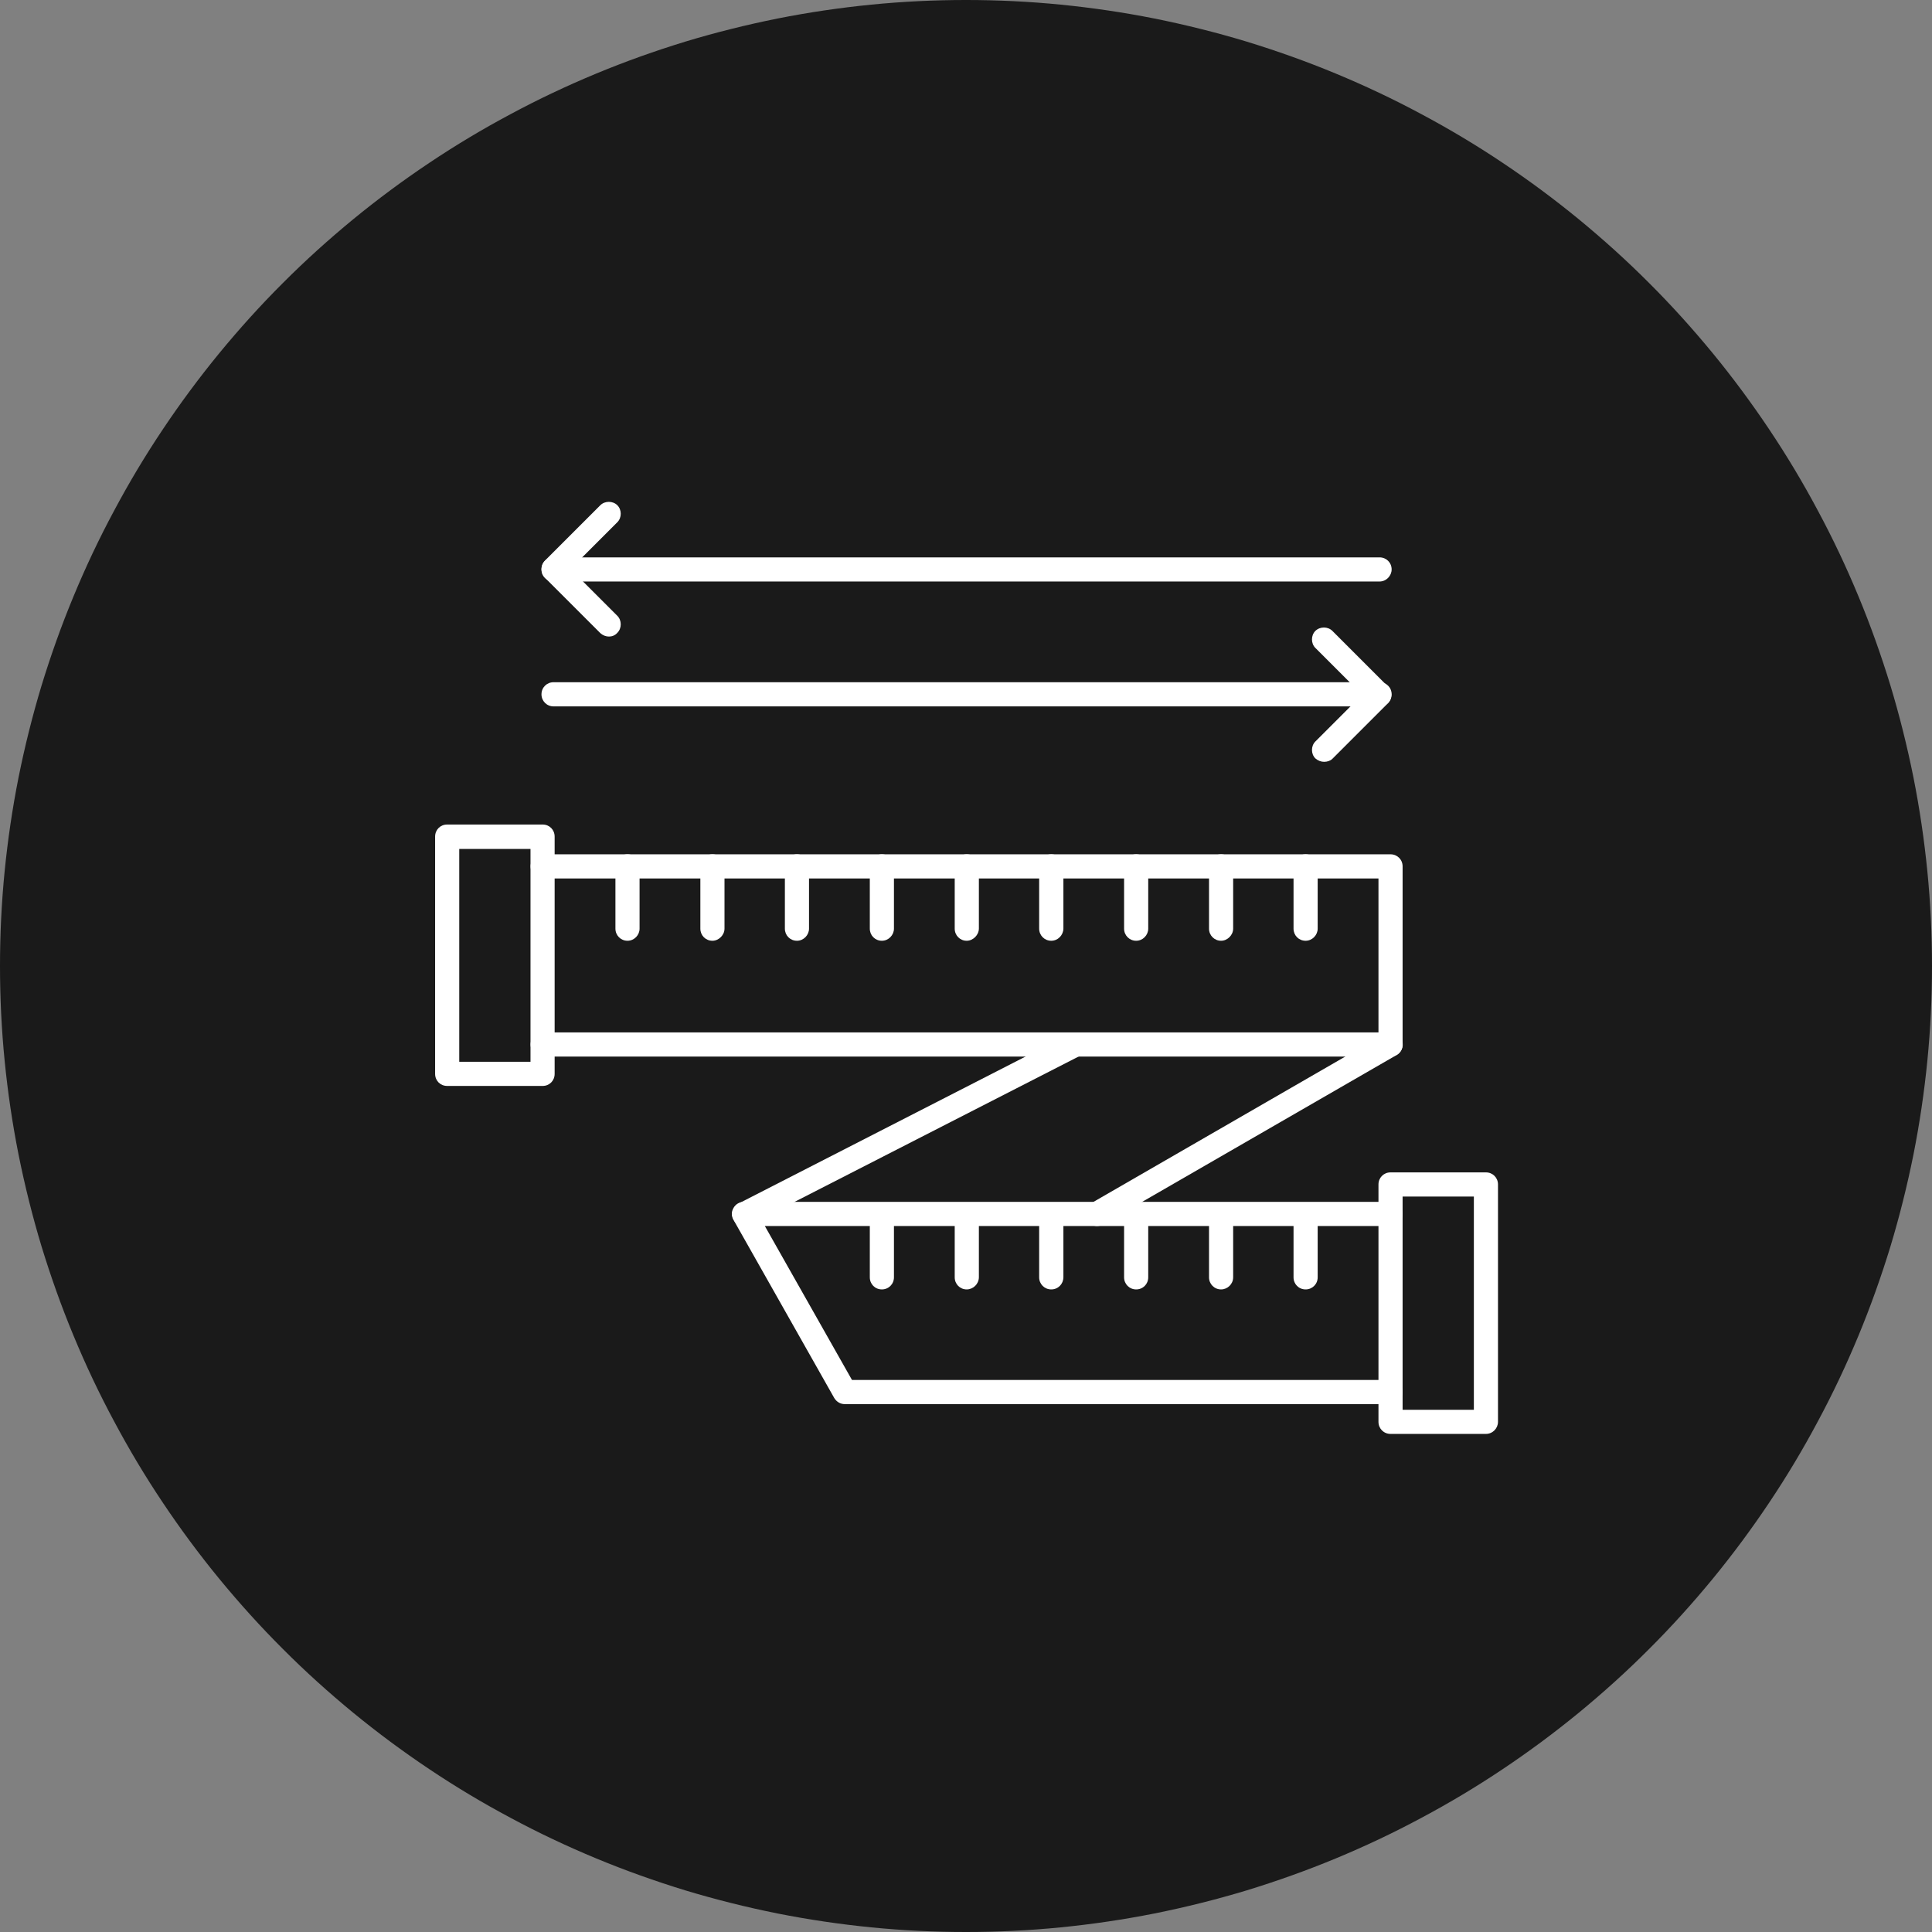 <svg version="1.0" preserveAspectRatio="xMidYMid meet" height="100" viewBox="0 0 75 75" zoomAndPan="magnify" width="100" xmlns:xlink="http://www.w3.org/1999/xlink" xmlns="http://www.w3.org/2000/svg"><rect x="0" y="0" width="75" height="75" fill="#808080" stroke="none"/><path fill-rule="nonzero" fill-opacity="1" d="M 75 37.5 C 75 38.727 74.941 39.953 74.82 41.176 C 74.699 42.398 74.52 43.609 74.281 44.816 C 74.039 46.02 73.742 47.211 73.387 48.387 C 73.027 49.562 72.617 50.715 72.145 51.852 C 71.676 52.984 71.152 54.094 70.57 55.176 C 69.992 56.262 69.363 57.312 68.68 58.332 C 67.996 59.355 67.266 60.34 66.488 61.289 C 65.707 62.238 64.887 63.148 64.016 64.016 C 63.148 64.887 62.238 65.707 61.289 66.488 C 60.34 67.266 59.355 67.996 58.332 68.68 C 57.312 69.363 56.262 69.992 55.176 70.57 C 54.094 71.152 52.984 71.676 51.852 72.145 C 50.715 72.617 49.562 73.027 48.387 73.387 C 47.211 73.742 46.02 74.039 44.816 74.281 C 43.609 74.52 42.398 74.699 41.176 74.82 C 39.953 74.941 38.727 75 37.5 75 C 36.273 75 35.047 74.941 33.824 74.82 C 32.602 74.699 31.391 74.52 30.184 74.281 C 28.98 74.039 27.789 73.742 26.613 73.387 C 25.438 73.027 24.285 72.617 23.148 72.145 C 22.016 71.676 20.906 71.152 19.824 70.57 C 18.738 69.992 17.688 69.363 16.668 68.68 C 15.645 67.996 14.66 67.266 13.711 66.488 C 12.762 65.707 11.852 64.887 10.984 64.016 C 10.113 63.148 9.293 62.238 8.512 61.289 C 7.734 60.34 7.004 59.355 6.32 58.332 C 5.637 57.312 5.008 56.262 4.43 55.176 C 3.848 54.094 3.324 52.984 2.855 51.852 C 2.383 50.715 1.973 49.562 1.613 48.387 C 1.258 47.211 0.961 46.02 0.719 44.816 C 0.48 43.609 0.301 42.398 0.18 41.176 C 0.059 39.953 0 38.727 0 37.5 C 0 36.273 0.059 35.047 0.18 33.824 C 0.301 32.602 0.48 31.391 0.719 30.184 C 0.961 28.98 1.258 27.789 1.613 26.613 C 1.973 25.438 2.383 24.285 2.855 23.148 C 3.324 22.016 3.848 20.906 4.43 19.824 C 5.008 18.738 5.637 17.688 6.32 16.668 C 7.004 15.645 7.734 14.66 8.512 13.711 C 9.293 12.762 10.113 11.852 10.984 10.984 C 11.852 10.113 12.762 9.293 13.711 8.512 C 14.66 7.734 15.645 7.004 16.668 6.32 C 17.688 5.637 18.738 5.008 19.824 4.43 C 20.906 3.848 22.016 3.324 23.148 2.855 C 24.285 2.383 25.438 1.973 26.613 1.613 C 27.789 1.258 28.98 0.961 30.184 0.719 C 31.391 0.48 32.602 0.301 33.824 0.18 C 35.047 0.059 36.273 0 37.5 0 C 38.727 0 39.953 0.059 41.176 0.18 C 42.398 0.301 43.609 0.48 44.816 0.719 C 46.02 0.961 47.211 1.258 48.387 1.613 C 49.562 1.973 50.715 2.383 51.852 2.855 C 52.984 3.324 54.094 3.848 55.176 4.43 C 56.262 5.008 57.312 5.637 58.332 6.32 C 59.355 7.004 60.34 7.734 61.289 8.512 C 62.238 9.293 63.148 10.113 64.016 10.984 C 64.887 11.852 65.707 12.762 66.488 13.711 C 67.266 14.66 67.996 15.645 68.68 16.668 C 69.363 17.688 69.992 18.738 70.57 19.824 C 71.152 20.906 71.676 22.016 72.145 23.148 C 72.617 24.285 73.027 25.438 73.387 26.613 C 73.742 27.789 74.039 28.98 74.281 30.184 C 74.52 31.391 74.699 32.602 74.82 33.824 C 74.941 35.047 75 36.273 75 37.5 Z M 75 37.5" fill="#1a1a1a"></path><path fill-rule="nonzero" fill-opacity="1" d="M 53.98 54.508 L 32.797 54.508 C 32.621 54.508 32.477 54.418 32.387 54.273 L 28.477 47.359 C 28.387 47.211 28.387 47.035 28.477 46.891 C 28.562 46.742 28.711 46.656 28.887 46.656 L 53.98 46.656 C 54.242 46.656 54.449 46.859 54.449 47.125 C 54.449 47.387 54.242 47.594 53.98 47.594 L 29.691 47.594 L 33.074 53.57 L 53.98 53.57 C 54.242 53.57 54.449 53.773 54.449 54.039 C 54.449 54.301 54.242 54.508 53.98 54.508 Z M 53.98 54.508" fill="#ffffff"></path><path fill-rule="nonzero" fill-opacity="1" d="M 28.887 47.594 C 28.711 47.594 28.551 47.504 28.477 47.344 C 28.359 47.109 28.445 46.832 28.68 46.715 L 41.527 40.137 C 41.762 40.02 42.039 40.105 42.156 40.34 C 42.273 40.574 42.188 40.855 41.953 40.973 L 29.105 47.547 C 29.031 47.578 28.961 47.594 28.887 47.594 Z M 28.887 47.594" fill="#ffffff"></path><path fill-rule="nonzero" fill-opacity="1" d="M 42.582 47.594 C 42.422 47.594 42.262 47.504 42.172 47.359 C 42.043 47.137 42.113 46.844 42.348 46.715 L 53.746 40.137 C 53.965 40.004 54.258 40.078 54.391 40.312 C 54.52 40.531 54.449 40.824 54.215 40.957 L 42.816 47.535 C 42.742 47.578 42.656 47.594 42.582 47.594 Z M 42.582 47.594" fill="#ffffff"></path><path fill-rule="nonzero" fill-opacity="1" d="M 53.98 41.016 L 21.066 41.016 C 20.801 41.016 20.598 40.809 20.598 40.547 C 20.598 40.281 20.801 40.078 21.066 40.078 L 53.512 40.078 L 53.512 34.102 L 21.066 34.102 C 20.801 34.102 20.598 33.895 20.598 33.633 C 20.598 33.367 20.801 33.164 21.066 33.164 L 53.98 33.164 C 54.242 33.164 54.449 33.367 54.449 33.633 L 54.449 40.547 C 54.449 40.809 54.242 41.016 53.98 41.016 Z M 53.98 41.016" fill="#ffffff"></path><path fill-rule="nonzero" fill-opacity="1" d="M 24.359 36.52 C 24.098 36.52 23.891 36.312 23.891 36.051 L 23.891 33.633 C 23.891 33.367 24.098 33.164 24.359 33.164 C 24.625 33.164 24.828 33.367 24.828 33.633 L 24.828 36.051 C 24.828 36.297 24.625 36.52 24.359 36.52 Z M 24.359 36.52" fill="#ffffff"></path><path fill-rule="nonzero" fill-opacity="1" d="M 27.656 36.52 C 27.391 36.52 27.188 36.312 27.188 36.051 L 27.188 33.633 C 27.188 33.367 27.391 33.164 27.656 33.164 C 27.922 33.164 28.125 33.367 28.125 33.633 L 28.125 36.051 C 28.125 36.297 27.906 36.52 27.656 36.52 Z M 27.656 36.52" fill="#ffffff"></path><path fill-rule="nonzero" fill-opacity="1" d="M 30.938 36.52 C 30.672 36.52 30.469 36.312 30.469 36.051 L 30.469 33.633 C 30.469 33.367 30.672 33.164 30.938 33.164 C 31.199 33.164 31.406 33.367 31.406 33.633 L 31.406 36.051 C 31.406 36.297 31.199 36.52 30.938 36.52 Z M 30.938 36.52" fill="#ffffff"></path><path fill-rule="nonzero" fill-opacity="1" d="M 34.234 36.52 C 33.969 36.52 33.766 36.312 33.766 36.051 L 33.766 33.633 C 33.766 33.367 33.969 33.164 34.234 33.164 C 34.496 33.164 34.703 33.367 34.703 33.633 L 34.703 36.051 C 34.703 36.297 34.496 36.52 34.234 36.52 Z M 34.234 36.52" fill="#ffffff"></path><path fill-rule="nonzero" fill-opacity="1" d="M 37.527 36.52 C 37.266 36.52 37.062 36.312 37.062 36.051 L 37.062 33.633 C 37.062 33.367 37.266 33.164 37.527 33.164 C 37.793 33.164 38 33.367 38 33.633 L 38 36.051 C 37.996 36.297 37.777 36.52 37.527 36.52 Z M 37.527 36.52" fill="#ffffff"></path><path fill-rule="nonzero" fill-opacity="1" d="M 40.809 36.52 C 40.547 36.52 40.34 36.312 40.34 36.051 L 40.34 33.633 C 40.34 33.367 40.547 33.164 40.809 33.164 C 41.074 33.164 41.281 33.367 41.281 33.633 L 41.281 36.051 C 41.277 36.297 41.074 36.52 40.809 36.52 Z M 40.809 36.52" fill="#ffffff"></path><path fill-rule="nonzero" fill-opacity="1" d="M 44.105 36.52 C 43.844 36.52 43.637 36.312 43.637 36.051 L 43.637 33.633 C 43.637 33.367 43.844 33.164 44.105 33.164 C 44.371 33.164 44.574 33.367 44.574 33.633 L 44.574 36.051 C 44.574 36.297 44.371 36.52 44.105 36.52 Z M 44.105 36.52" fill="#ffffff"></path><path fill-rule="nonzero" fill-opacity="1" d="M 47.402 36.52 C 47.141 36.52 46.934 36.312 46.934 36.051 L 46.934 33.633 C 46.934 33.367 47.137 33.164 47.402 33.164 C 47.668 33.164 47.871 33.367 47.871 33.633 L 47.871 36.051 C 47.871 36.297 47.652 36.52 47.402 36.52 Z M 47.402 36.52" fill="#ffffff"></path><path fill-rule="nonzero" fill-opacity="1" d="M 50.684 36.52 C 50.418 36.52 50.215 36.312 50.215 36.051 L 50.215 33.633 C 50.215 33.367 50.418 33.164 50.684 33.164 C 50.945 33.164 51.152 33.367 51.152 33.633 L 51.152 36.051 C 51.152 36.297 50.945 36.52 50.684 36.52 Z M 50.684 36.52" fill="#ffffff"></path><path fill-rule="nonzero" fill-opacity="1" d="M 34.234 50.055 C 33.969 50.055 33.766 49.848 33.766 49.586 L 33.766 47.168 C 33.766 46.902 33.969 46.699 34.234 46.699 C 34.496 46.699 34.703 46.902 34.703 47.168 L 34.703 49.586 C 34.703 49.848 34.496 50.055 34.234 50.055 Z M 34.234 50.055" fill="#ffffff"></path><path fill-rule="nonzero" fill-opacity="1" d="M 37.527 50.055 C 37.266 50.055 37.062 49.848 37.062 49.586 L 37.062 47.168 C 37.062 46.902 37.266 46.699 37.527 46.699 C 37.793 46.699 38 46.902 38 47.168 L 38 49.586 C 37.996 49.848 37.777 50.055 37.527 50.055 Z M 37.527 50.055" fill="#ffffff"></path><path fill-rule="nonzero" fill-opacity="1" d="M 40.809 50.055 C 40.547 50.055 40.34 49.848 40.34 49.586 L 40.34 47.168 C 40.34 46.902 40.547 46.699 40.809 46.699 C 41.074 46.699 41.281 46.902 41.281 47.168 L 41.281 49.586 C 41.277 49.848 41.074 50.055 40.809 50.055 Z M 40.809 50.055" fill="#ffffff"></path><path fill-rule="nonzero" fill-opacity="1" d="M 44.105 50.055 C 43.844 50.055 43.637 49.848 43.637 49.586 L 43.637 47.168 C 43.637 46.902 43.844 46.699 44.105 46.699 C 44.371 46.699 44.574 46.902 44.574 47.168 L 44.574 49.586 C 44.574 49.848 44.371 50.055 44.105 50.055 Z M 44.105 50.055" fill="#ffffff"></path><path fill-rule="nonzero" fill-opacity="1" d="M 47.402 50.055 C 47.141 50.055 46.934 49.848 46.934 49.586 L 46.934 47.168 C 46.934 46.902 47.137 46.699 47.402 46.699 C 47.668 46.699 47.871 46.902 47.871 47.168 L 47.871 49.586 C 47.871 49.848 47.652 50.055 47.402 50.055 Z M 47.402 50.055" fill="#ffffff"></path><path fill-rule="nonzero" fill-opacity="1" d="M 50.684 50.055 C 50.418 50.055 50.215 49.848 50.215 49.586 L 50.215 47.168 C 50.215 46.902 50.418 46.699 50.684 46.699 C 50.945 46.699 51.152 46.902 51.152 47.168 L 51.152 49.586 C 51.152 49.848 50.945 50.055 50.684 50.055 Z M 50.684 50.055" fill="#ffffff"></path><path fill-rule="nonzero" fill-opacity="1" d="M 21.066 42.156 L 17.359 42.156 C 17.094 42.156 16.891 41.953 16.891 41.688 L 16.891 32.477 C 16.891 32.211 17.094 32.008 17.359 32.008 L 21.066 32.008 C 21.328 32.008 21.531 32.211 21.531 32.477 L 21.531 41.688 C 21.531 41.953 21.328 42.156 21.066 42.156 Z M 17.828 41.219 L 20.594 41.219 L 20.594 32.957 L 17.828 32.957 C 17.828 32.957 17.828 41.219 17.828 41.219 Z M 17.828 41.219" fill="#ffffff"></path><path fill-rule="nonzero" fill-opacity="1" d="M 57.684 55.664 L 53.98 55.664 C 53.715 55.664 53.512 55.457 53.512 55.195 L 53.512 45.98 C 53.512 45.719 53.715 45.512 53.98 45.512 L 57.684 45.512 C 57.949 45.512 58.152 45.719 58.152 45.98 L 58.152 55.195 C 58.152 55.445 57.949 55.664 57.684 55.664 Z M 54.449 54.727 L 57.215 54.727 L 57.215 46.449 L 54.449 46.449 Z M 54.449 54.727" fill="#ffffff"></path><path fill-rule="nonzero" fill-opacity="1" d="M 53.555 22.574 L 21.488 22.574 C 21.227 22.574 21.02 22.367 21.02 22.105 C 21.02 21.84 21.227 21.637 21.488 21.637 L 53.555 21.637 C 53.816 21.637 54.023 21.84 54.023 22.105 C 54.023 22.352 53.816 22.574 53.555 22.574 Z M 53.555 22.574" fill="#ffffff"></path><path fill-rule="nonzero" fill-opacity="1" d="M 23.641 24.711 C 23.523 24.711 23.406 24.668 23.305 24.578 L 21.152 22.426 C 20.977 22.25 20.977 21.941 21.152 21.766 L 23.305 19.613 C 23.48 19.438 23.789 19.438 23.965 19.613 C 24.141 19.789 24.141 20.098 23.965 20.273 L 22.148 22.09 L 23.965 23.906 C 24.141 24.082 24.141 24.391 23.965 24.566 C 23.875 24.668 23.758 24.711 23.641 24.711 Z M 23.641 24.711" fill="#ffffff"></path><path fill-rule="nonzero" fill-opacity="1" d="M 53.555 27.422 L 21.488 27.422 C 21.227 27.422 21.02 27.215 21.02 26.953 C 21.02 26.688 21.227 26.484 21.488 26.484 L 53.555 26.484 C 53.816 26.484 54.023 26.688 54.023 26.953 C 54.023 27.215 53.816 27.422 53.555 27.422 Z M 53.555 27.422" fill="#ffffff"></path><path fill-rule="nonzero" fill-opacity="1" d="M 51.402 29.574 C 51.285 29.574 51.168 29.531 51.062 29.441 C 50.887 29.266 50.887 28.961 51.062 28.785 L 52.879 26.969 L 51.062 25.152 C 50.887 24.977 50.887 24.668 51.062 24.492 C 51.242 24.316 51.547 24.316 51.723 24.492 L 53.875 26.645 C 54.055 26.82 54.055 27.129 53.875 27.305 L 51.723 29.457 C 51.648 29.531 51.531 29.574 51.402 29.574 Z M 51.402 29.574" fill="#ffffff"></path></svg>